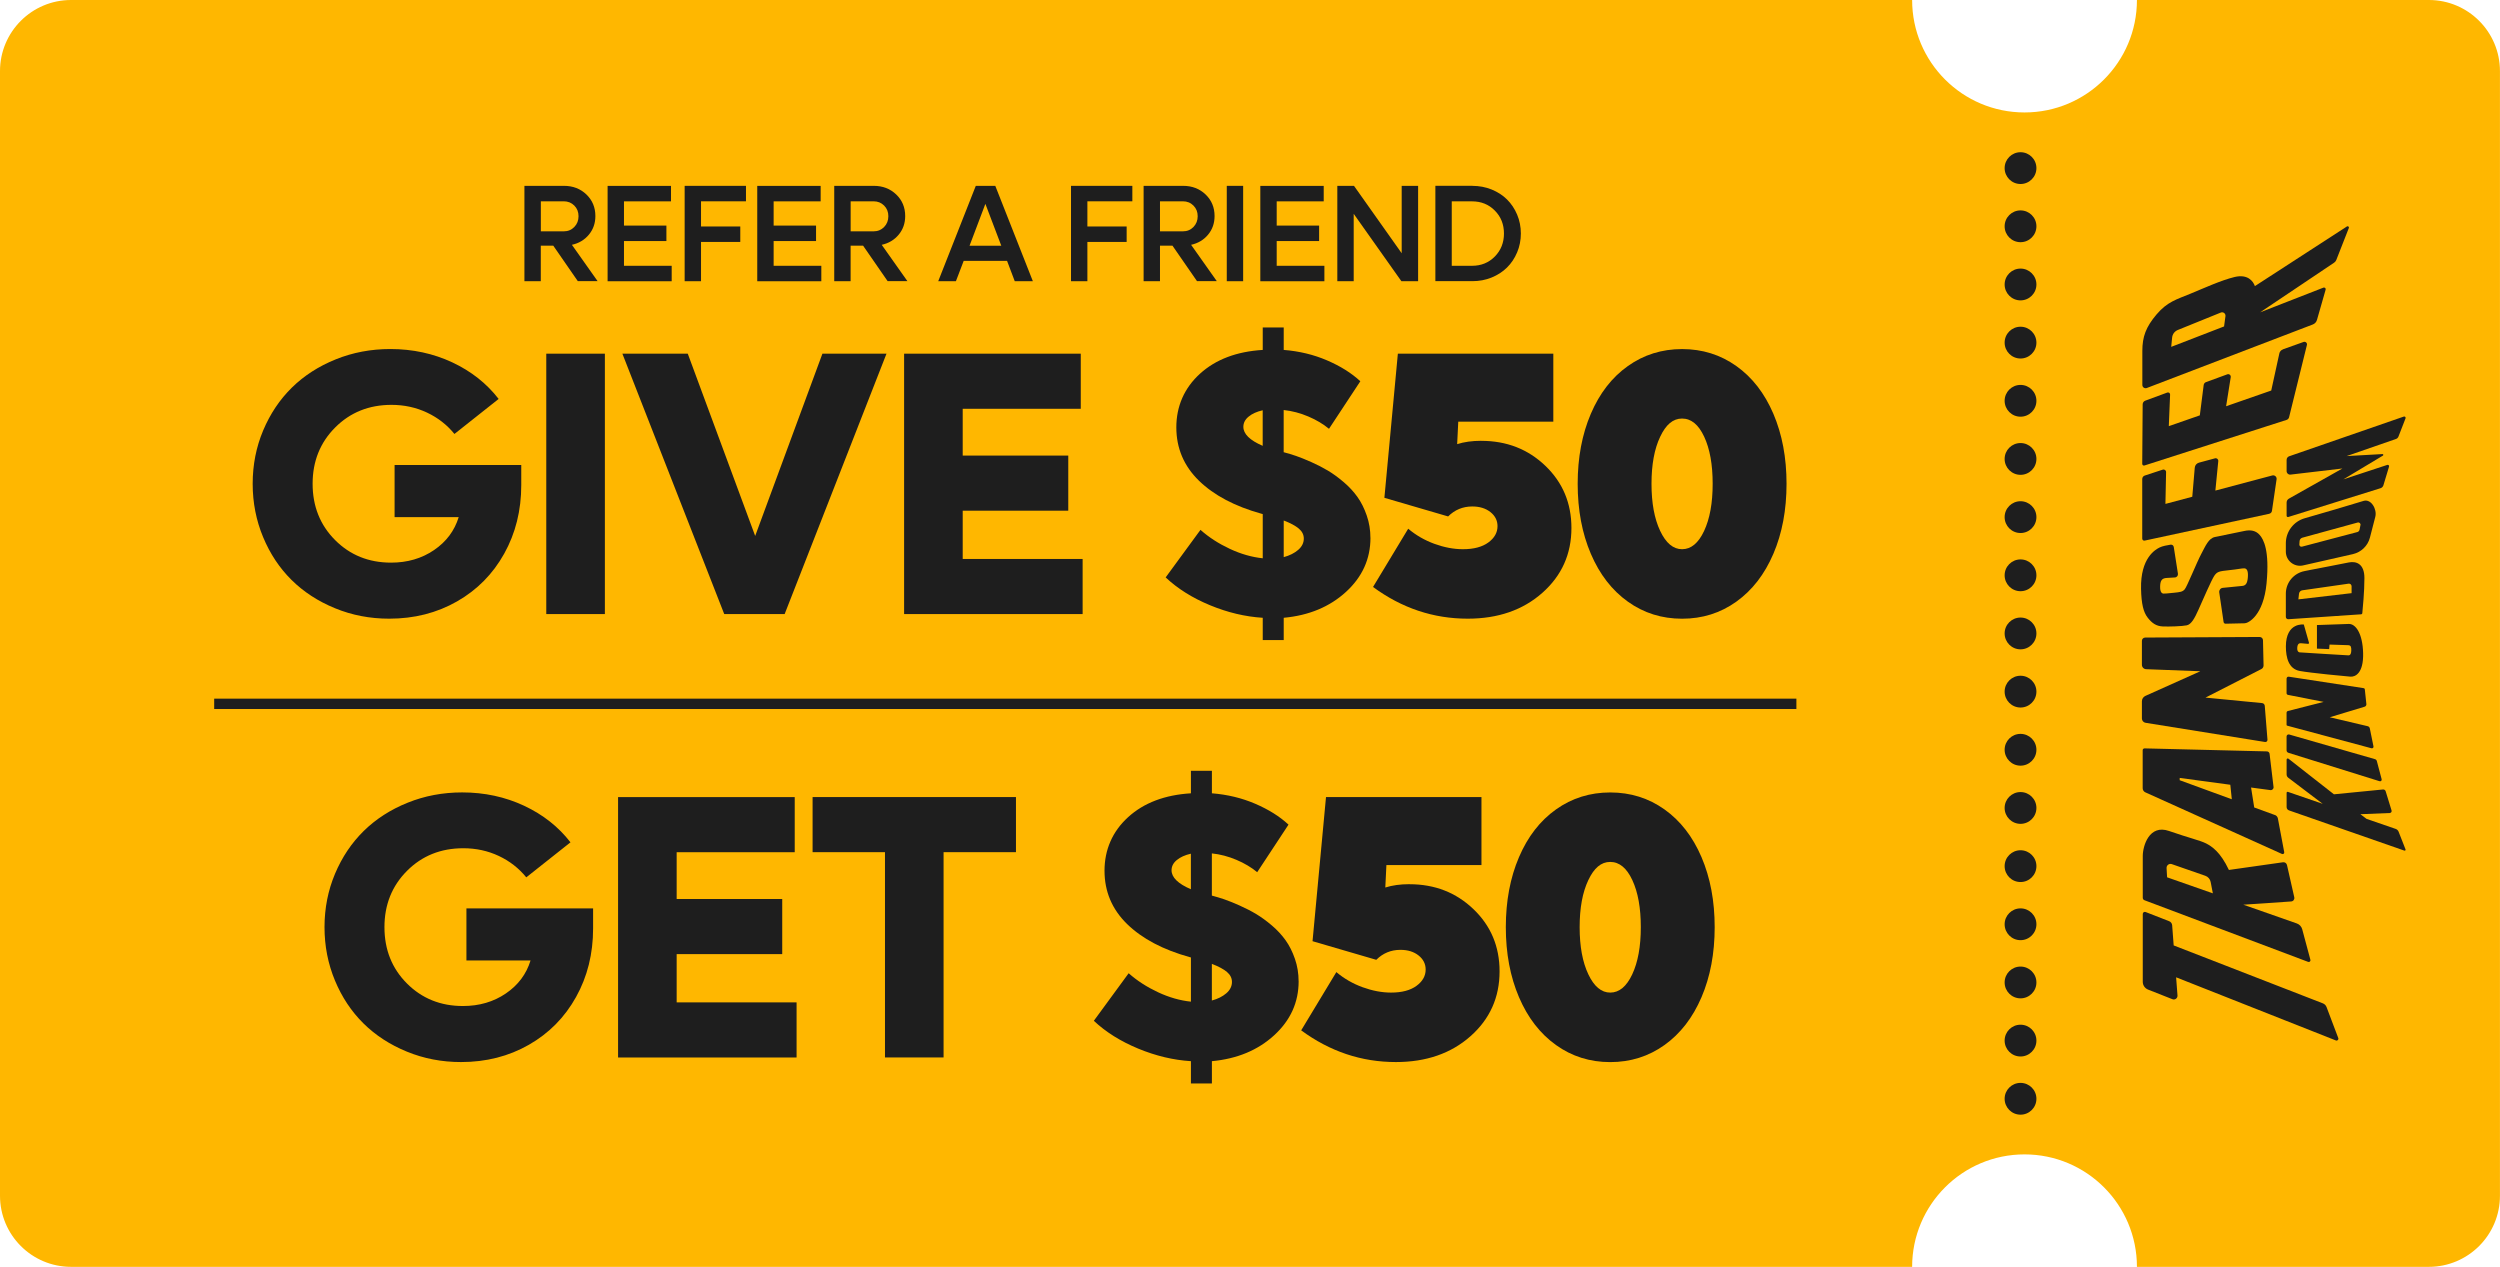 <svg xmlns="http://www.w3.org/2000/svg" fill="none" viewBox="0 0 444 225" height="225" width="444">
<g clip-path="url(#clip0_2246_7848)">
<path fill="#FFB700" d="M431.367 0H379.52C379.52 11.029 370.58 19.972 359.557 19.972C348.533 19.972 339.594 11.029 339.594 0H12.625C5.652 0 0 5.654 0 12.631V212.361C0 219.337 5.652 224.992 12.625 224.992H339.594C339.594 213.963 348.533 205.019 359.557 205.019C370.58 205.019 379.52 213.963 379.52 224.992H431.367C438.34 224.992 443.992 219.337 443.992 212.361V12.631C443.992 5.654 438.34 0 431.367 0Z"></path>
<path stroke-miterlimit="10" stroke-width="1.84" stroke="#1E1E1E" d="M38.039 125H319.039"></path>
<path fill="#1E1E1E" d="M361.667 29.857C361.667 31.416 360.404 32.679 358.845 32.679C357.286 32.679 356.023 31.416 356.023 29.857C356.023 28.297 357.286 27.034 358.845 27.034C360.404 27.034 361.667 28.297 361.667 29.857Z"></path>
<path fill="#1E1E1E" d="M361.667 40.19C361.667 41.75 360.404 43.013 358.845 43.013C357.286 43.013 356.023 41.75 356.023 40.19C356.023 38.63 357.286 37.367 358.845 37.367C360.404 37.367 361.667 38.63 361.667 40.19Z"></path>
<path fill="#1E1E1E" d="M361.667 50.524C361.667 52.084 360.404 53.347 358.845 53.347C357.286 53.347 356.023 52.084 356.023 50.524C356.023 48.964 357.286 47.701 358.845 47.701C360.404 47.701 361.667 48.964 361.667 50.524Z"></path>
<path fill="#1E1E1E" d="M361.667 60.849C361.667 62.409 360.404 63.672 358.845 63.672C357.286 63.672 356.023 62.409 356.023 60.849C356.023 59.289 357.286 58.026 358.845 58.026C360.404 58.026 361.667 59.289 361.667 60.849Z"></path>
<path fill="#1E1E1E" d="M361.667 71.183C361.667 72.742 360.404 74.005 358.845 74.005C357.286 74.005 356.023 72.742 356.023 71.183C356.023 69.623 357.286 68.36 358.845 68.36C360.404 68.36 361.667 69.623 361.667 71.183Z"></path>
<path fill="#1E1E1E" d="M361.667 81.508C361.667 83.067 360.404 84.331 358.845 84.331C357.286 84.331 356.023 83.067 356.023 81.508C356.023 79.948 357.286 78.685 358.845 78.685C360.404 78.685 361.667 79.948 361.667 81.508Z"></path>
<path fill="#1E1E1E" d="M361.667 91.841C361.667 93.401 360.404 94.664 358.845 94.664C357.286 94.664 356.023 93.401 356.023 91.841C356.023 90.281 357.286 89.018 358.845 89.018C360.404 89.018 361.667 90.281 361.667 91.841Z"></path>
<path fill="#1E1E1E" d="M361.667 102.175C361.667 103.735 360.404 104.998 358.845 104.998C357.286 104.998 356.023 103.735 356.023 102.175C356.023 100.615 357.286 99.352 358.845 99.352C360.404 99.352 361.667 100.615 361.667 102.175Z"></path>
<path fill="#1E1E1E" d="M361.667 112.5C361.667 114.06 360.404 115.323 358.845 115.323C357.286 115.323 356.023 114.06 356.023 112.5C356.023 110.94 357.286 109.677 358.845 109.677C360.404 109.677 361.667 110.94 361.667 112.5Z"></path>
<path fill="#1E1E1E" d="M361.667 122.834C361.667 124.393 360.404 125.657 358.845 125.657C357.286 125.657 356.023 124.393 356.023 122.834C356.023 121.274 357.286 120.011 358.845 120.011C360.404 120.011 361.667 121.274 361.667 122.834Z"></path>
<path fill="#1E1E1E" d="M361.667 133.159C361.667 134.719 360.404 135.982 358.845 135.982C357.286 135.982 356.023 134.719 356.023 133.159C356.023 131.599 357.286 130.336 358.845 130.336C360.404 130.336 361.667 131.599 361.667 133.159Z"></path>
<path fill="#1E1E1E" d="M361.667 143.492C361.667 145.052 360.404 146.315 358.845 146.315C357.286 146.315 356.023 145.052 356.023 143.492C356.023 141.933 357.286 140.67 358.845 140.67C360.404 140.67 361.667 141.933 361.667 143.492Z"></path>
<path fill="#1E1E1E" d="M361.667 153.826C361.667 155.386 360.404 156.649 358.845 156.649C357.286 156.649 356.023 155.386 356.023 153.826C356.023 152.266 357.286 151.003 358.845 151.003C360.404 151.003 361.667 152.266 361.667 153.826Z"></path>
<path fill="#1E1E1E" d="M361.667 164.151C361.667 165.711 360.404 166.974 358.845 166.974C357.286 166.974 356.023 165.711 356.023 164.151C356.023 162.591 357.286 161.328 358.845 161.328C360.404 161.328 361.667 162.591 361.667 164.151Z"></path>
<path fill="#1E1E1E" d="M361.667 174.485C361.667 176.045 360.404 177.308 358.845 177.308C357.286 177.308 356.023 176.045 356.023 174.485C356.023 172.925 357.286 171.662 358.845 171.662C360.404 171.662 361.667 172.925 361.667 174.485Z"></path>
<path fill="#1E1E1E" d="M361.667 184.81C361.667 186.37 360.404 187.633 358.845 187.633C357.286 187.633 356.023 186.37 356.023 184.81C356.023 183.25 357.286 181.987 358.845 181.987C360.404 181.987 361.667 183.25 361.667 184.81Z"></path>
<path fill="#1E1E1E" d="M361.667 195.143C361.667 196.703 360.404 197.966 358.845 197.966C357.286 197.966 356.023 196.703 356.023 195.143C356.023 193.584 357.286 192.321 358.845 192.321C360.404 192.321 361.667 193.584 361.667 195.143Z"></path>
<path fill="#1E1E1E" d="M385.774 164.321C385.749 164.007 385.545 163.727 385.249 163.609L381.055 161.973C380.809 161.879 380.555 162.057 380.555 162.32V174.375C380.555 174.977 380.928 175.519 381.487 175.748L385.825 177.46C386.274 177.638 386.757 177.282 386.723 176.799L386.477 173.569L414.854 184.785C415.117 184.886 415.379 184.632 415.278 184.361L413.193 178.851C413.083 178.554 412.846 178.317 412.549 178.198L386.045 167.907L385.774 164.304V164.321Z"></path>
<path fill="#1E1E1E" d="M395.849 154.496C394.349 151.325 392.849 150.333 391.799 149.791C390.748 149.257 388.714 148.799 385.206 147.578C381.699 146.358 380.555 150.24 380.555 152.029V159.446C380.555 159.641 380.673 159.811 380.851 159.879L409.931 170.831C410.16 170.916 410.397 170.704 410.329 170.467L408.872 165.033C408.745 164.558 408.389 164.177 407.923 164.007L398.416 160.675L406.915 160.099C407.287 160.074 407.542 159.726 407.465 159.362L406.169 153.631C406.093 153.309 405.788 153.088 405.457 153.139L395.849 154.504V154.496ZM392.612 156.632L393.002 158.658L384.876 155.81L384.783 154.173C384.757 153.673 385.24 153.3 385.715 153.47L391.663 155.538C392.154 155.708 392.51 156.123 392.612 156.632Z"></path>
<path fill="#1E1E1E" d="M404.044 144.755L400.349 143.408L399.79 139.864L403.222 140.322C403.544 140.364 403.823 140.093 403.781 139.771L403.078 133.879C403.052 133.642 402.849 133.455 402.603 133.447L380.87 132.913C380.692 132.913 380.539 133.057 380.539 133.235V139.983C380.539 140.305 380.725 140.593 381.014 140.72L405.281 151.664C405.492 151.758 405.721 151.579 405.679 151.351L404.552 145.357C404.501 145.078 404.298 144.84 404.027 144.738L404.044 144.755ZM387.114 138.567V138.16L396.104 139.372L396.367 141.949L387.114 138.567Z"></path>
<path fill="#1E1E1E" d="M402.704 131.379L402.221 125.351C402.204 125.097 402 124.894 401.746 124.868L391.697 123.893L401.619 118.824C401.865 118.697 402.009 118.451 402.009 118.18L401.907 113.704C401.907 113.382 401.636 113.127 401.314 113.127L380.987 113.229C380.665 113.229 380.402 113.492 380.402 113.814V118.069C380.402 118.485 380.733 118.832 381.148 118.849L390.782 119.214L381.029 123.588C380.648 123.758 380.402 124.139 380.402 124.554V127.606C380.402 127.988 380.682 128.31 381.055 128.369L402.271 131.777C402.509 131.819 402.721 131.624 402.704 131.379Z"></path>
<path fill="#1E1E1E" d="M402.543 103.548C403.093 97.758 402.017 95.8 401.323 95.012C400.628 94.215 399.696 94.062 398.594 94.3C397.493 94.537 394.459 95.139 393.358 95.376C392.256 95.614 391.731 96.894 390.935 98.394C390.138 99.894 388.401 104.218 388.003 104.667C387.605 105.116 387.206 105.159 386.062 105.277C384.919 105.388 384.563 105.43 384.249 105.422C383.936 105.413 383.614 105.142 383.639 104.159C383.665 103.184 383.893 102.675 384.842 102.641C385.334 102.624 385.876 102.59 386.274 102.556C386.613 102.531 386.85 102.226 386.8 101.887L386.062 97.148C386.02 96.877 385.766 96.69 385.495 96.733C384.927 96.817 384.029 96.987 383.546 97.233C382.809 97.597 380.131 99.072 380.25 104.582C380.309 107.287 380.674 108.719 381.428 109.694C382.182 110.669 382.944 111.195 384.063 111.254C385.181 111.313 387.562 111.228 388.367 111.059C389.172 110.889 389.757 109.83 390.435 108.312C391.112 106.795 392.773 102.963 393.265 102.251C393.756 101.539 394.112 101.446 395.781 101.276C397.45 101.107 398.145 100.92 398.586 100.937C399.026 100.954 399.306 101.344 399.221 102.497C399.137 103.641 398.823 104.023 398.171 104.065C397.705 104.099 395.815 104.294 394.756 104.404C394.366 104.447 394.087 104.803 394.137 105.201L394.908 110.465C394.934 110.644 395.086 110.771 395.264 110.771C396.069 110.754 398.188 110.711 398.679 110.694C399.289 110.669 401.992 109.363 402.543 103.574V103.548Z"></path>
<path fill="#1E1E1E" d="M403.025 91.239C403.271 91.188 403.465 90.985 403.499 90.731L404.321 85.119C404.389 84.686 403.982 84.33 403.559 84.441L393.45 87.128L393.967 81.889C394.001 81.567 393.696 81.313 393.391 81.397L390.535 82.169C390.129 82.279 389.824 82.635 389.79 83.059L389.349 88.221L384.579 89.493L384.697 83.856C384.714 83.542 384.409 83.313 384.113 83.406L380.91 84.458C380.647 84.542 380.461 84.797 380.461 85.076V95.664C380.461 95.885 380.664 96.054 380.885 96.012L403.016 91.248L403.025 91.239Z"></path>
<path fill="#1E1E1E" d="M405.423 62.07C405.109 62.18 404.88 62.443 404.813 62.765L403.372 69.36L395.357 72.149L396.179 66.978C396.229 66.639 395.899 66.359 395.577 66.478L391.781 67.868C391.561 67.944 391.408 68.148 391.374 68.377L390.688 73.768L385.18 75.684L385.409 70.081C385.418 69.818 385.164 69.623 384.909 69.716L380.986 71.165C380.724 71.267 380.546 71.513 380.537 71.801L380.461 82.381C380.461 82.584 380.664 82.737 380.859 82.669L406.101 74.573C406.321 74.505 406.482 74.328 406.541 74.099L409.71 61.264C409.795 60.917 409.456 60.611 409.117 60.73L405.414 62.053L405.423 62.07Z"></path>
<path fill="#1E1E1E" d="M416.805 40.224L400.469 50.812C400.172 49.964 399.215 48.625 396.842 49.201C394.461 49.778 391.258 51.244 388.945 52.194C386.632 53.152 384.929 53.575 383.022 55.822C381.107 58.077 380.48 59.798 380.48 62.341V68.368C380.48 68.775 380.887 69.055 381.268 68.911L410.755 57.627C411.111 57.492 411.39 57.195 411.492 56.822L413.034 51.439C413.102 51.21 412.873 50.998 412.644 51.083L401.392 55.474L414.542 46.65C414.72 46.531 414.847 46.37 414.924 46.175L417.152 40.495C417.237 40.283 417 40.097 416.813 40.215L416.805 40.224ZM395.241 56.153L394.995 57.975L385.607 61.603L385.768 59.959C385.827 59.348 386.217 58.831 386.784 58.602C388.589 57.873 392.58 56.254 394.419 55.508C394.842 55.339 395.3 55.686 395.241 56.144V56.153Z"></path>
<path fill="#1E1E1E" d="M414.507 141.068L406.432 134.744C406.296 134.642 406.102 134.736 406.102 134.905V137.533C406.102 137.77 406.212 137.991 406.398 138.126L412.516 142.763L406.339 140.636C406.22 140.593 406.102 140.686 406.102 140.805V143.331C406.102 143.603 406.271 143.84 406.525 143.925L427.022 151.071C427.149 151.113 427.276 150.986 427.225 150.859L425.988 147.706C425.895 147.477 425.708 147.29 425.471 147.214L420.303 145.434L419.201 144.603L424.42 144.391C424.649 144.382 424.81 144.162 424.742 143.942L423.692 140.525C423.632 140.322 423.429 140.186 423.217 140.212L414.515 141.068H414.507Z"></path>
<path fill="#1E1E1E" d="M406.094 130.811V133.252C406.094 133.455 406.221 133.633 406.416 133.693L422.616 138.745C422.837 138.813 423.04 138.618 422.981 138.389L422.125 135.159C422.083 134.998 421.955 134.871 421.803 134.829L406.56 130.446C406.323 130.378 406.094 130.556 406.094 130.802V130.811Z"></path>
<path fill="#1E1E1E" d="M406.094 120.494V123.113C406.094 123.258 406.195 123.376 406.339 123.41L412.677 124.656L406.331 126.275C406.195 126.309 406.094 126.436 406.094 126.581V128.734C406.094 128.802 406.136 128.861 406.204 128.878L421.184 132.896C421.388 132.947 421.566 132.777 421.532 132.574L420.879 129.361C420.837 129.166 420.693 129.013 420.498 128.971L413.762 127.386L419.956 125.512C420.159 125.453 420.286 125.258 420.269 125.046L419.99 122.427C419.981 122.317 419.896 122.232 419.786 122.215L406.484 120.18C406.28 120.146 406.102 120.307 406.102 120.511L406.094 120.494Z"></path>
<path fill="#1E1E1E" d="M411.489 115.196L413.658 115.28L413.726 114.475C413.726 114.475 416.547 114.56 417.055 114.585C417.564 114.611 417.589 114.984 417.589 115.484C417.589 115.984 417.462 116.391 417.098 116.391C416.734 116.391 408.396 115.857 408.396 115.857C408.396 115.857 407.947 115.832 407.989 115.069C408.032 114.306 408.354 114.221 408.65 114.238C408.862 114.255 409.54 114.314 409.904 114.348C410.014 114.356 410.108 114.255 410.074 114.145L409.159 110.915C409.159 110.915 405.981 110.465 405.973 114.806C405.973 116.806 406.464 118.799 408.438 119.163C410.413 119.528 416.573 120.104 417.42 120.172C418.267 120.248 419.775 119.604 419.691 116.018C419.606 112.432 418.335 110.771 417.14 110.813C415.954 110.855 411.489 111.008 411.489 111.008V115.213V115.196Z"></path>
<path fill="#1E1E1E" d="M409.32 101.42C407.38 101.776 405.965 103.463 405.965 105.43V109.558C405.965 109.804 406.168 109.991 406.414 109.974L419.327 109.101C419.446 109.101 419.539 108.999 419.547 108.889C419.624 108.1 419.92 105.125 419.92 102.658C419.92 100.149 418.505 99.632 417.166 99.886C414.862 100.318 411.803 100.963 409.312 101.412L409.32 101.42ZM417.641 104.116V105.345L408.193 106.447L408.303 105.447C408.337 105.133 408.583 104.879 408.897 104.837L417.115 103.658C417.395 103.616 417.641 103.836 417.641 104.116Z"></path>
<path fill="#1E1E1E" d="M409.337 92.036C407.346 92.596 405.965 94.418 405.965 96.487V97.97C405.965 99.572 407.448 100.768 409.015 100.42C411.659 99.835 415.446 98.962 417.878 98.411C419.344 98.072 420.513 96.953 420.894 95.495C421.233 94.198 421.488 93.214 421.852 91.79C422.199 90.442 421.106 88.552 419.776 88.959C416.827 89.849 412.371 91.188 409.337 92.036ZM419.217 93.257L419.056 94.071C419.013 94.274 418.861 94.444 418.658 94.495L408.829 97.088C408.583 97.156 408.354 96.961 408.363 96.707L408.405 96.097C408.422 95.817 408.617 95.571 408.897 95.495L418.725 92.799C419.013 92.723 419.285 92.969 419.225 93.265L419.217 93.257Z"></path>
<path fill="#1E1E1E" d="M406.559 81.033C406.28 81.126 406.102 81.389 406.102 81.677V83.661C406.102 84.042 406.432 84.339 406.813 84.288L416.015 83.203L406.508 88.561C406.254 88.705 406.102 88.967 406.102 89.264V91.595C406.102 91.756 406.254 91.867 406.407 91.816L422.785 86.704C423.031 86.628 423.217 86.433 423.294 86.187L424.293 82.872C424.353 82.677 424.166 82.499 423.98 82.567L416.176 85.136L423.209 80.914C423.336 80.838 423.277 80.634 423.124 80.643L416.769 80.999L425.522 77.964C425.725 77.896 425.878 77.744 425.963 77.54L427.225 74.293C427.301 74.107 427.115 73.921 426.928 73.98L406.585 81.024L406.559 81.033Z"></path>
<path fill="#1E1E1E" d="M70.071 82.584H92.576V86.154C92.576 90.647 91.564 94.712 89.547 98.327C87.531 101.949 84.735 104.777 81.159 106.817C77.583 108.857 73.572 109.877 69.119 109.877C65.716 109.877 62.507 109.262 59.501 108.024C56.495 106.794 53.916 105.114 51.779 102.999C49.643 100.884 47.956 98.349 46.727 95.387C45.497 92.431 44.875 89.274 44.875 85.914C44.875 82.554 45.497 79.396 46.742 76.441C47.986 73.486 49.688 70.951 51.847 68.828C54.006 66.713 56.6 65.041 59.636 63.818C62.664 62.596 65.895 61.988 69.322 61.988C73.287 61.988 76.961 62.783 80.327 64.358C83.7 65.941 86.436 68.108 88.558 70.853L80.709 77.071C79.397 75.459 77.778 74.191 75.836 73.276C73.894 72.361 71.788 71.903 69.524 71.903C65.536 71.903 62.2 73.239 59.531 75.916C56.862 78.586 55.52 81.924 55.52 85.914C55.52 89.904 56.847 93.242 59.508 95.912C62.17 98.582 65.483 99.924 69.456 99.924C72.358 99.924 74.899 99.182 77.081 97.697C79.262 96.212 80.724 94.261 81.466 91.839H70.079V82.576L70.071 82.584Z"></path>
<path fill="#1E1E1E" d="M97.019 109.059V62.813H107.425V109.059H97.019Z"></path>
<path fill="#1E1E1E" d="M146.054 62.813H157.442L139.352 109.059H128.625L110.535 62.813H122.147L134.12 95.184L146.062 62.813H146.054Z"></path>
<path fill="#1E1E1E" d="M170.976 99.272H192.274V109.059H160.57V62.813H191.944V72.601H170.976V80.911H189.725V90.699H170.976V99.272Z"></path>
<path fill="#1E1E1E" d="M243.393 95.514C243.393 99.264 241.946 102.467 239.045 105.122C236.144 107.777 232.456 109.307 227.988 109.719V113.679H224.262V109.719C221.143 109.524 218.025 108.782 214.906 107.492C211.787 106.202 209.156 104.559 207.02 102.549L213.204 94.104C214.711 95.439 216.45 96.556 218.422 97.479C220.394 98.402 222.343 98.949 224.262 99.152V91.299C224.262 91.299 224.202 91.291 224.149 91.269C224.097 91.246 224.059 91.239 224.037 91.239C219.307 89.926 215.603 87.969 212.927 85.366C210.258 82.756 208.916 79.599 208.916 75.894C208.916 72.189 210.311 68.926 213.107 66.383C215.896 63.841 219.614 62.431 224.262 62.146V58.156H227.988V62.146C230.739 62.363 233.295 62.978 235.672 63.998C238.048 65.018 240.02 66.248 241.594 67.711L236.031 76.156C235.004 75.308 233.783 74.573 232.351 73.966C230.919 73.359 229.464 72.976 227.98 72.819V80.311C228.722 80.506 229.457 80.731 230.192 80.979C230.919 81.226 231.818 81.594 232.875 82.059C233.932 82.531 234.922 83.034 235.837 83.581C236.751 84.129 237.688 84.811 238.648 85.629C239.607 86.446 240.417 87.324 241.084 88.261C241.751 89.199 242.299 90.294 242.733 91.554C243.168 92.806 243.386 94.134 243.386 95.529L243.393 95.514ZM220.821 75.804C220.821 77.071 221.968 78.196 224.254 79.179V72.864C223.205 73.103 222.373 73.478 221.75 73.996C221.128 74.506 220.821 75.114 220.821 75.811V75.804ZM227.988 98.949C229.037 98.664 229.892 98.237 230.559 97.659C231.226 97.082 231.556 96.406 231.556 95.649C231.556 94.974 231.264 94.382 230.671 93.879C230.079 93.376 229.187 92.897 227.988 92.439V98.949Z"></path>
<path fill="#1E1E1E" d="M263.088 78.294C267.578 78.294 271.372 79.771 274.453 82.726C277.541 85.681 279.086 89.364 279.086 93.774C279.086 98.402 277.361 102.242 273.913 105.294C270.465 108.347 266.049 109.877 260.666 109.877C254.557 109.877 248.957 108.002 243.852 104.244L250.096 93.901C251.468 95.056 253.027 95.957 254.759 96.587C256.491 97.216 258.178 97.539 259.812 97.539C261.731 97.539 263.238 97.141 264.325 96.347C265.412 95.552 265.959 94.584 265.959 93.451C265.959 92.446 265.539 91.614 264.7 90.946C263.86 90.279 262.788 89.949 261.476 89.949C259.797 89.949 258.365 90.541 257.188 91.719L245.868 88.411L248.26 62.813H275.87V74.888H258.987L258.792 78.879C260.014 78.489 261.439 78.286 263.08 78.286L263.088 78.294Z"></path>
<path fill="#1E1E1E" d="M308.375 106.854C305.549 108.872 302.34 109.884 298.742 109.884C295.144 109.884 291.935 108.879 289.109 106.854C286.283 104.837 284.094 102.002 282.534 98.357C280.975 94.712 280.195 90.564 280.195 85.921C280.195 81.279 280.975 77.131 282.534 73.486C284.094 69.841 286.283 67.013 289.109 65.011C291.935 63.001 295.144 61.996 298.742 61.996C302.34 61.996 305.549 63.001 308.375 65.011C311.201 67.021 313.39 69.841 314.95 73.486C316.509 77.131 317.289 81.279 317.289 85.921C317.289 90.564 316.509 94.719 314.95 98.357C313.39 102.002 311.201 104.829 308.375 106.854ZM298.742 97.539C300.331 97.539 301.636 96.459 302.648 94.299C303.66 92.139 304.17 89.349 304.17 85.921C304.17 82.494 303.667 79.711 302.663 77.559C301.658 75.406 300.354 74.334 298.734 74.334C297.115 74.334 295.863 75.414 294.844 77.574C293.817 79.734 293.307 82.516 293.307 85.921C293.307 89.326 293.817 92.117 294.844 94.284C295.871 96.459 297.168 97.539 298.734 97.539H298.742Z"></path>
<path fill="#1E1E1E" d="M82.829 161.328H105.334V164.898C105.334 169.391 104.322 173.456 102.305 177.071C100.289 180.694 97.492 183.521 93.916 185.561C90.341 187.601 86.33 188.621 81.877 188.621C78.473 188.621 75.265 188.006 72.259 186.769C69.253 185.539 66.674 183.859 64.537 181.744C62.401 179.629 60.714 177.094 59.484 174.131C58.255 171.176 57.633 168.018 57.633 164.658C57.633 161.298 58.255 158.141 59.499 155.186C60.744 152.23 62.446 149.695 64.605 147.573C66.764 145.458 69.358 143.785 72.394 142.563C75.422 141.34 78.653 140.733 82.079 140.733C86.045 140.733 89.718 141.528 93.084 143.103C96.458 144.685 99.194 146.853 101.316 149.598L93.467 155.816C92.155 154.203 90.535 152.935 88.594 152.02C86.652 151.105 84.546 150.648 82.282 150.648C78.293 150.648 74.957 151.983 72.289 154.66C69.62 157.331 68.278 160.668 68.278 164.658C68.278 168.648 69.605 171.986 72.266 174.656C74.927 177.326 78.241 178.669 82.214 178.669C85.115 178.669 87.657 177.926 89.838 176.441C92.02 174.956 93.482 173.006 94.224 170.583H82.837V161.321L82.829 161.328Z"></path>
<path fill="#1E1E1E" d="M120.175 178.024H141.473V187.811H109.77V141.565H141.143V151.353H120.175V159.663H138.924V169.451H120.175V178.024Z"></path>
<path fill="#1E1E1E" d="M180.435 141.558V151.345H167.578V187.804H157.173V151.345H144.316V141.558H180.435Z"></path>
<path fill="#1E1E1E" d="M230.639 174.258C230.639 178.008 229.192 181.211 226.291 183.866C223.39 186.521 219.702 188.051 215.234 188.464V192.424H211.508V188.464C208.389 188.269 205.271 187.526 202.152 186.236C199.033 184.946 196.402 183.304 194.266 181.294L200.45 172.848C201.957 174.183 203.696 175.301 205.668 176.223C207.64 177.146 209.589 177.693 211.508 177.896V170.043C211.508 170.043 211.448 170.036 211.395 170.013C211.343 169.991 211.305 169.983 211.283 169.983C206.553 168.671 202.849 166.713 200.173 164.111C197.504 161.501 196.162 158.343 196.162 154.638C196.162 150.933 197.557 147.67 200.353 145.128C203.142 142.585 206.86 141.175 211.508 140.89V136.9H215.234V140.89C217.985 141.108 220.541 141.723 222.918 142.743C225.294 143.763 227.266 144.993 228.84 146.455L223.278 154.9C222.251 154.053 221.029 153.318 219.597 152.71C218.165 152.103 216.711 151.72 215.226 151.563V159.056C215.968 159.251 216.703 159.476 217.438 159.723C218.165 159.971 219.064 160.338 220.122 160.803C221.179 161.276 222.168 161.778 223.083 162.326C223.997 162.873 224.934 163.556 225.894 164.373C226.853 165.191 227.663 166.068 228.33 167.006C228.997 167.943 229.545 169.038 229.98 170.298C230.414 171.551 230.632 172.878 230.632 174.273L230.639 174.258ZM208.067 154.555C208.067 155.823 209.214 156.948 211.5 157.931V151.615C210.451 151.855 209.619 152.23 208.996 152.748C208.374 153.258 208.067 153.865 208.067 154.563V154.555ZM215.226 177.693C216.276 177.408 217.13 176.981 217.798 176.403C218.465 175.826 218.795 175.151 218.795 174.393C218.795 173.718 218.502 173.126 217.91 172.623C217.318 172.121 216.426 171.641 215.226 171.183V177.693Z"></path>
<path fill="#1E1E1E" d="M250.326 157.038C254.817 157.038 258.61 158.516 261.691 161.471C264.78 164.426 266.324 168.108 266.324 172.518C266.324 177.146 264.6 180.986 261.151 184.039C257.703 187.091 253.287 188.621 247.905 188.621C241.795 188.621 236.195 186.746 231.09 182.989L237.335 172.646C238.706 173.801 240.266 174.701 241.997 175.331C243.729 175.961 245.416 176.283 247.05 176.283C248.969 176.283 250.476 175.886 251.563 175.091C252.65 174.296 253.197 173.328 253.197 172.196C253.197 171.191 252.778 170.358 251.938 169.691C251.098 169.023 250.026 168.693 248.714 168.693C247.035 168.693 245.603 169.286 244.426 170.463L233.106 167.156L235.498 141.558H263.108V153.633H246.226L246.031 157.623C247.253 157.233 248.677 157.03 250.319 157.03L250.326 157.038Z"></path>
<path fill="#1E1E1E" d="M295.613 185.599C292.787 187.616 289.579 188.629 285.98 188.629C282.382 188.629 279.173 187.624 276.347 185.599C273.521 183.581 271.332 180.746 269.773 177.101C268.213 173.456 267.434 169.308 267.434 164.666C267.434 160.023 268.213 155.875 269.773 152.23C271.332 148.585 273.521 145.758 276.347 143.755C279.173 141.745 282.382 140.74 285.98 140.74C289.579 140.74 292.787 141.745 295.613 143.755C298.44 145.765 300.629 148.585 302.188 152.23C303.747 155.875 304.527 160.023 304.527 164.666C304.527 169.308 303.747 173.463 302.188 177.101C300.629 180.746 298.44 183.574 295.613 185.599ZM285.98 176.283C287.57 176.283 288.874 175.203 289.886 173.043C290.898 170.883 291.408 168.093 291.408 164.666C291.408 161.238 290.906 158.456 289.901 156.303C288.896 154.15 287.592 153.078 285.973 153.078C284.353 153.078 283.102 154.158 282.082 156.318C281.055 158.478 280.545 161.261 280.545 164.666C280.545 168.071 281.055 170.861 282.082 173.028C283.109 175.203 284.406 176.283 285.973 176.283H285.98Z"></path>
<path fill="#1E1E1E" d="M102.627 49.943L98.264 43.635H96.045V49.943H93.137V33.007H100.169C101.75 33.007 103.077 33.517 104.142 34.537C105.206 35.557 105.739 36.84 105.739 38.37C105.739 39.645 105.356 40.748 104.584 41.678C103.812 42.608 102.807 43.208 101.57 43.478L106.136 49.935H102.627V49.943ZM96.053 35.752V41.085H100.124C100.873 41.085 101.495 40.83 101.998 40.312C102.5 39.795 102.747 39.157 102.747 38.4C102.747 37.642 102.5 37.012 101.998 36.51C101.495 36.007 100.873 35.752 100.124 35.752H96.053Z"></path>
<path fill="#1E1E1E" d="M110.819 47.205H119.29V49.95H107.91V33.015H119.17V35.76H110.819V40.065H118.353V42.81H110.819V47.213V47.205Z"></path>
<path fill="#1E1E1E" d="M132.479 35.752H124.502V40.223H131.474V42.968H124.502V49.943H121.594V33.007H132.486V35.752H132.479Z"></path>
<path fill="#1E1E1E" d="M137.397 47.205H145.868V49.95H134.488V33.015H145.748V35.76H137.397V40.065H144.931V42.81H137.397V47.213V47.205Z"></path>
<path fill="#1E1E1E" d="M157.651 49.943L153.288 43.635H151.069V49.943H148.16V33.007H155.192C156.774 33.007 158.101 33.517 159.165 34.538C160.23 35.557 160.762 36.84 160.762 38.37C160.762 39.645 160.38 40.748 159.608 41.678C158.835 42.608 157.831 43.208 156.594 43.478L161.159 49.935H157.651V49.943ZM151.076 35.752V41.085H155.147C155.897 41.085 156.519 40.83 157.021 40.313C157.523 39.795 157.771 39.158 157.771 38.4C157.771 37.643 157.523 37.013 157.021 36.51C156.519 36.008 155.897 35.752 155.147 35.752H151.076Z"></path>
<path fill="#1E1E1E" d="M180.22 49.943L178.856 46.335H171.149L169.77 49.943H166.629L173.301 33.007H176.764L183.436 49.943H180.213H180.22ZM172.184 43.643H177.829L175.003 36.203L172.191 43.643H172.184Z"></path>
<path fill="#1E1E1E" d="M201.096 35.752H193.12V40.223H200.092V42.968H193.12V49.943H190.211V33.007H201.104V35.752H201.096Z"></path>
<path fill="#1E1E1E" d="M212.596 49.943L208.233 43.635H206.014V49.943H203.105V33.007H210.137C211.719 33.007 213.046 33.517 214.111 34.538C215.175 35.557 215.707 36.84 215.707 38.37C215.707 39.645 215.325 40.748 214.553 41.678C213.781 42.608 212.776 43.208 211.539 43.478L216.105 49.935H212.596V49.943ZM206.014 35.752V41.085H210.085C210.835 41.085 211.457 40.83 211.959 40.313C212.461 39.795 212.709 39.158 212.709 38.4C212.709 37.643 212.461 37.013 211.959 36.51C211.457 36.008 210.835 35.752 210.085 35.752H206.014Z"></path>
<path fill="#1E1E1E" d="M217.875 49.943V33.007H220.784V49.943H217.875Z"></path>
<path fill="#1E1E1E" d="M226.741 47.205H235.212V49.95H223.832V33.015H235.092V35.76H226.741V40.065H234.275V42.81H226.741V47.213V47.205Z"></path>
<path fill="#1E1E1E" d="M248.933 33.007H251.856V49.943H248.888L240.417 37.973V49.943H237.508V33.007H240.469L248.94 44.978V33.007H248.933Z"></path>
<path fill="#1E1E1E" d="M261.489 33.008C262.703 33.008 263.843 33.225 264.907 33.653C265.972 34.087 266.886 34.672 267.644 35.423C268.401 36.173 269.001 37.065 269.443 38.115C269.885 39.165 270.103 40.283 270.103 41.468C270.103 42.653 269.885 43.778 269.443 44.82C269.001 45.87 268.408 46.763 267.644 47.513C266.886 48.263 265.972 48.855 264.907 49.29C263.843 49.725 262.703 49.935 261.489 49.935H254.922V33H261.489V33.008ZM261.436 47.205C263.048 47.205 264.398 46.658 265.477 45.563C266.557 44.468 267.104 43.103 267.104 41.475C267.104 39.848 266.564 38.483 265.477 37.395C264.398 36.3 263.048 35.76 261.436 35.76H257.831V47.205H261.436Z"></path>
</g>
<defs>
<clipPath id="clip0_2246_7848">
<rect fill="white" height="225" width="444"></rect>
</clipPath>
</defs>
</svg>
